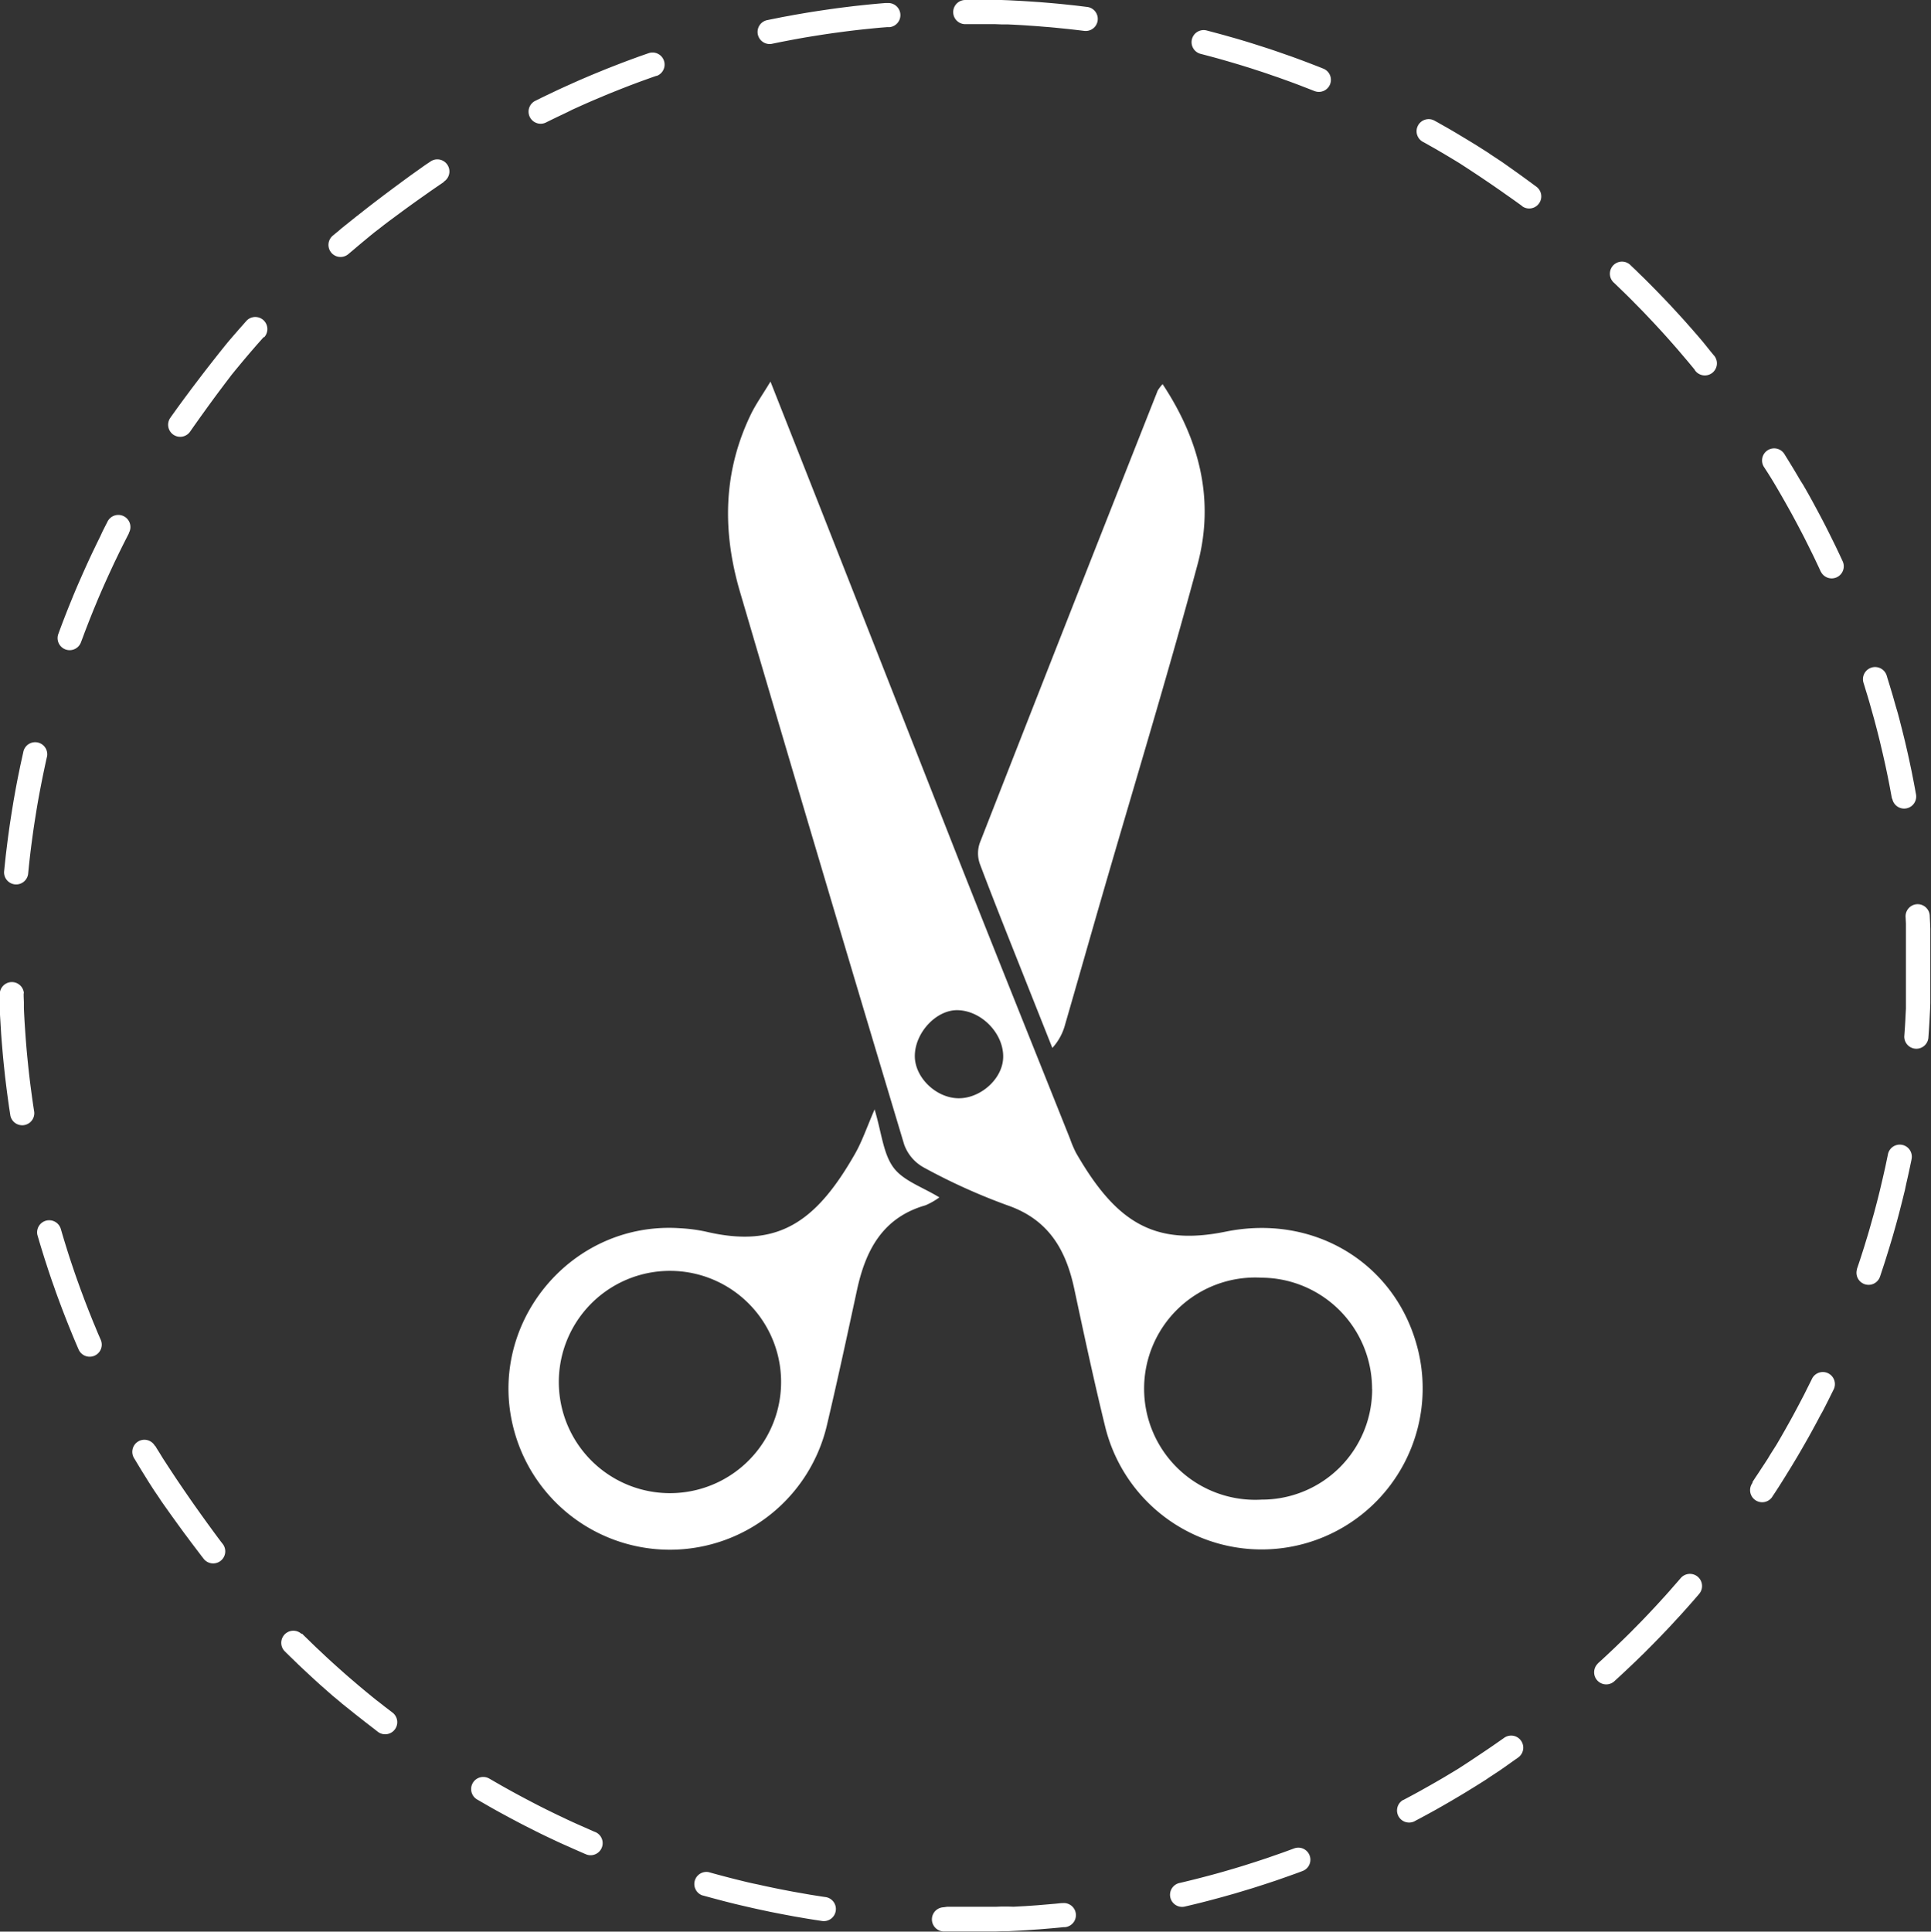 <svg id="Слой_1" data-name="Слой 1" xmlns="http://www.w3.org/2000/svg" viewBox="0 0 416.99 417.08"><rect x="0" y="0" width="416.99" height="417.08" fill="#333333" stroke="none"/><defs><style>.cls-1{fill:#fff;fill-rule:evenodd;}</style></defs><path class="cls-1" d="M317.82,240.34a2.61,2.61,0,0,0,0,5.22h2.63l1.31,0,1.31,0,1.31,0,1.3.05,1.31,0,1.3.06,1.3.07,1.29.08,1.3.09,1.29.09,1.29.11,1.29.1,1.28.12,1.28.13,1.29.13,1.27.14,1.28.15,1.06.13a2.6,2.6,0,1,0,.63-5.17l-1.07-.13-1.3-.16-1.31-.14-1.32-.14-1.31-.13-1.32-.12-1.32-.11-1.32-.11-1.33-.09-1.33-.09-1.33-.08-1.33-.07-1.33-.07-1.34-.05-1.34-.05-1.34,0-1.34,0-1.34,0h-2.7ZM326,468.72c.18-5.09-4.52-10.06-9.7-10.26-4.65-.19-9.37,4.8-9.38,9.91,0,4.51,4.38,8.88,9.15,9.1s9.77-4,9.93-8.75Zm-95.92,71.33a24,24,0,0,0,47.91.31,24,24,0,1,0-47.91-.31Zm68.13-60.25c1.56,5.17,1.87,9.64,4.12,12.66,2.13,2.86,6.3,4.21,9.89,6.42a15,15,0,0,1-3,1.71c-9.25,2.65-12.93,9.7-14.79,18.31-2.12,9.81-4.23,19.62-6.54,29.38a34.84,34.84,0,0,1-67.41,1.26c-6.47-22.92,11.93-45.61,35.75-44a34.92,34.92,0,0,1,5.59.74c15.53,3.67,23.78-2.05,32.22-16.87,1.5-2.64,2.48-5.57,4.21-9.56Zm62.23-156.5c8.15,12.32,11.21,25.25,7.53,38.94-6.4,23.79-13.6,47.36-20.45,71-2.74,9.45-5.42,18.92-8.16,28.37a12,12,0,0,1-2.74,5q-2.61-6.57-5.22-13.13c-3.51-8.87-7.08-17.72-10.45-26.65a6.81,6.81,0,0,1,0-4.48q19.13-48.89,38.43-97.7a9.57,9.57,0,0,1,1.09-1.41Zm45.22,216.92a24,24,0,0,0-23.84-24,24,24,0,1,0,0,47.92,23.82,23.82,0,0,0,23.86-23.91ZM275.75,322.73c4.53,11.48,8.72,22.08,12.89,32.68q14.06,35.73,28.1,71.44c7.85,19.84,15.81,39.62,23.72,59.43a23.93,23.93,0,0,0,1.28,3c8.54,14.81,16.68,20.19,32.3,17,18.8-3.83,35.92,6.45,41.07,23.8a34.78,34.78,0,1,1-67.06,18.4c-2.43-9.91-4.57-19.89-6.7-29.87-1.82-8.5-5.59-15-14.52-18.05a130.47,130.47,0,0,1-18-8.15,9.22,9.22,0,0,1-4.21-4.95Q286.76,428,269.23,368.34c-3.89-13.13-3.78-26,2.29-38.54,1.07-2.2,2.51-4.22,4.23-7.07Zm25.64-76.52A2.6,2.6,0,1,0,301,241l-.5,0-1.32.11-1.32.12-1.32.13-1.31.14-1.31.14-1.31.16-1.3.16-1.31.17-1.3.18-1.3.19-1.29.19-1.3.2-1.29.21-1.28.22-1.29.22-1.28.24-1.28.23-1.28.26-1.27.25-.95.2a2.61,2.61,0,0,0,1.07,5.1l.92-.19,1.24-.25,1.25-.24,1.25-.24,1.25-.23,1.25-.22,1.26-.21,1.25-.2,1.26-.2,1.27-.19,1.26-.18,1.27-.17,1.27-.17,1.28-.16,1.27-.15,1.28-.14,1.28-.13,1.28-.13,1.29-.12,1.29-.1.5,0Zm-50.24,10.53a2.6,2.6,0,1,0-1.74-4.91l-.89.31-1.2.42-1.2.44-1.2.44-1.19.45-1.19.46-1.18.46-1.19.47-1.17.48-1.18.48-1.17.49-1.17.5-1.16.5-1.16.52-1.16.52-1.15.52-1.15.53-1.15.55-1.14.54-1.14.55-1.18.59a2.61,2.61,0,1,0,2.35,4.65l1.12-.55,1.11-.54,1.12-.53,1.11-.53L233,264l1.13-.51,1.13-.51,1.13-.5,1.13-.49,1.14-.48,1.14-.48,1.15-.48,1.15-.46,1.15-.46,1.15-.45,1.16-.45,1.17-.44,1.16-.43,1.17-.42,1.17-.42.9-.31Zm-46,22.86a2.61,2.61,0,1,0-2.89-4.34l-1.05.7-1,.71-1,.71-1,.71-1,.73-1,.73-1,.74-1,.74-1,.75-1,.75-1,.76-1,.76-1,.77-1,.78-1,.79-1,.78-1,.8-1,.8-1,.8-.95.81-1,.82-.07.06a2.6,2.6,0,1,0,3.43,3.92l1-.84.93-.79.93-.78.94-.78.94-.78.95-.77,1-.76.95-.75,1-.76,1-.74,1-.74,1-.74,1-.73,1-.72,1-.72,1-.71,1-.7,1-.71,1-.69,1-.69,1-.68Zm-38.79,33.62a2.61,2.61,0,1,0-3.9-3.46l-.68.77-.83.94-.82.94-.82.95-.81.95-.81,1-.8,1-.79,1-.79,1-.78,1-.78,1-.77,1-.76,1-.76,1-.76,1-.74,1-.75,1-.73,1-.73,1-.72,1-.72,1-.18.27a2.6,2.6,0,1,0,4.3,2.94l.16-.23.7-1,.71-1,.71-1,.72-1,.72-1,.73-1,.73-1,.74-1,.75-1,.75-1,.76-1,.76-1,.77-.95.78-.94.78-.94.78-.93.79-.93.8-.93.8-.92.81-.91.68-.77Zm-29.19,42.24a2.61,2.61,0,1,0-4.64-2.37l-.44.85-.57,1.13L131,356.2l-.56,1.13-.55,1.14-.55,1.14-.54,1.15-.53,1.15-.52,1.15-.52,1.16-.51,1.16-.51,1.16-.5,1.17-.49,1.17-.48,1.18-.48,1.18-.47,1.18-.46,1.18-.46,1.19-.45,1.2-.46,1.25a2.6,2.6,0,1,0,4.9,1.76l.45-1.19.43-1.16.45-1.16.45-1.16.46-1.15.46-1.15.48-1.15.47-1.14.49-1.14.49-1.13.5-1.13.51-1.13.51-1.12.52-1.12.52-1.12.54-1.12.53-1.1.55-1.11.55-1.1.56-1.1.44-.86Zm-17.64,48.22a2.61,2.61,0,0,0-5.09-1.14l-.11.51-.28,1.27-.28,1.27-.26,1.27-.26,1.27-.25,1.28-.24,1.28-.23,1.28-.23,1.29-.21,1.29-.21,1.29-.2,1.29-.2,1.29-.18,1.3-.18,1.3-.17,1.31-.16,1.3-.16,1.31-.14,1.31-.14,1.32-.1,1a2.61,2.61,0,0,0,5.19.5l.1-1,.13-1.28.14-1.28.15-1.27.16-1.28.17-1.27.17-1.26.18-1.27.19-1.26.2-1.26.2-1.26.21-1.26.22-1.25.23-1.25.24-1.25.24-1.24.25-1.25.26-1.24.26-1.23.27-1.24.12-.51Zm-5,51.1a2.61,2.61,0,0,0-5.21.17l0,.66,0,1.33,0,1.34.06,1.33.08,1.33.08,1.33.08,1.33.1,1.33.11,1.32.11,1.32.12,1.32.13,1.31.14,1.32.14,1.31.16,1.31.16,1.3.17,1.3.18,1.31.18,1.29.2,1.3.09.58a2.61,2.61,0,0,0,5.15-.82l-.09-.55-.19-1.26-.18-1.27-.17-1.27-.17-1.27-.16-1.27-.15-1.28-.14-1.27-.13-1.28-.13-1.29-.12-1.28-.11-1.29-.1-1.29-.09-1.29-.09-1.3-.08-1.29-.07-1.3-.06-1.3,0-1.3-.05-1.31,0-.66Zm7.91,50.74a2.61,2.61,0,0,0-5,1.45l.07.24.36,1.23.37,1.23.38,1.23.38,1.22.4,1.22.39,1.21.41,1.22.41,1.21.43,1.2.42,1.21.44,1.2.44,1.19.45,1.2.46,1.19.46,1.18.47,1.18.48,1.18.48,1.18.49,1.17.5,1.17.25.57a2.61,2.61,0,0,0,4.78-2.09l-.24-.55-.49-1.13-.47-1.15-.48-1.14-.46-1.15-.46-1.15-.45-1.16-.45-1.16-.43-1.16-.44-1.17-.42-1.17-.42-1.17-.41-1.17-.4-1.18-.4-1.19-.39-1.18-.38-1.19-.37-1.19-.37-1.2-.36-1.2-.35-1.2-.07-.23Zm20.42,47.09a2.61,2.61,0,1,0-4.47,2.68l.39.65.65,1.08.65,1.07.67,1.07.66,1.07.68,1.06.68,1.05.69,1,.69,1.05.7,1,.71,1,.71,1,.72,1,.72,1,.73,1,.73,1,.75,1,.74,1,.76,1,.76,1,.76,1,.33.42a2.61,2.61,0,1,0,4.1-3.22l-.31-.4-.75-1-.74-1-.73-1-.73-1-.72-1-.72-1-.71-1-.71-1-.7-1-.69-1-.69-1-.68-1-.68-1-.67-1-.66-1-.66-1-.65-1-.65-1-.64-1.05-.63-1-.39-.65Zm31.58,40.49a2.61,2.61,0,0,0-3.66,3.71l.42.42.89.87.9.87.9.87.91.86.91.85.92.85.92.85.93.84.94.83.94.83.94.82,1,.82.95.81,1,.8,1,.8,1,.8,1,.78,1,.79,1,.77,1,.77.61.48a2.61,2.61,0,1,0,3.17-4.14l-.58-.45-1-.76-.95-.75-1-.77-.95-.77-.94-.77-.94-.78-.93-.78-.93-.8-.93-.79-.92-.8-.91-.81-.91-.81-.91-.82-.9-.82-.89-.83-.89-.84-.89-.83-.88-.85-.87-.85-.88-.85-.42-.42Zm40.68,31.33a2.61,2.61,0,1,0-2.62,4.51l.38.22,1.09.63,1.09.63,1.1.62,1.1.61,1.11.6,1.11.6,1.11.59,1.12.59,1.12.58,1.13.57,1.13.57,1.13.56,1.14.55,1.14.54,1.15.54,1.15.53L232,639l1.16.52,1.16.51,1.16.51.63.26a2.61,2.61,0,0,0,2-4.8l-.6-.25-1.13-.5-1.13-.5-1.13-.5-1.13-.51-1.12-.52-1.11-.53-1.12-.53-1.11-.54-1.1-.54-1.1-.55-1.1-.56-1.09-.57-1.09-.57-1.09-.58-1.08-.58-1.08-.59-1.08-.6-1.07-.6-1.06-.61-1.06-.61-.39-.23Zm47.22,20.13a2.61,2.61,0,0,0-1.39,5l1,.27,1.24.34,1.25.33,1.25.33,1.25.32,1.25.31,1.26.3,1.26.29,1.26.29,1.27.28,1.27.27,1.27.27,1.27.25,1.28.25,1.28.24,1.28.24,1.29.22,1.28.22,1.29.21,1.3.2.72.11a2.61,2.61,0,1,0,.75-5.16l-.69-.1-1.26-.2-1.25-.2-1.26-.22-1.25-.22-1.25-.22-1.25-.24-1.25-.24-1.24-.25-1.24-.26-1.23-.26-1.24-.28L271.9,647l-1.23-.28-1.22-.3-1.22-.3-1.22-.31-1.22-.32-1.21-.32-1.21-.33-1-.28Zm50.78,7.6a2.61,2.61,0,0,0-.1,5.21h.71l1.35,0h5.39l1.34,0,1.34,0,1.34,0,1.34-.05,1.34,0,1.33-.07,1.33-.07,1.33-.08,1.33-.09,1.33-.09,1.32-.11,1.32-.11,1.32-.12,1.31-.13.29,0a2.61,2.61,0,1,0-.56-5.19l-.26,0-1.28.13-1.28.11-1.29.11-1.29.11-1.29.09-1.3.09-1.29.07-1.3.07L327,652l-1.31,0-1.3.05-1.31,0-1.31,0-1.31,0-1.31,0h-2.63l-1.32,0-1.31,0Zm51.08-5.27a2.61,2.61,0,1,0,1.2,5.07l.73-.17,1.25-.3,1.26-.31,1.25-.32,1.25-.33,1.24-.33,1.24-.34,1.24-.35,1.24-.35,1.23-.37,1.23-.37,1.23-.37,1.22-.39,1.22-.39,1.21-.4,1.22-.4,1.21-.42,1.2-.42,1.21-.43,1.2-.43,1.17-.44a2.6,2.6,0,1,0-1.82-4.88l-1.15.42-1.17.43-1.17.41-1.18.41-1.17.41-1.19.39-1.18.39-1.19.38-1.19.38-1.2.37-1.2.36-1.2.35-1.2.35-1.21.34-1.21.33-1.21.32-1.22.32-1.22.31-1.22.3-1.23.3-.72.17ZM412.35,629a2.61,2.61,0,0,0,2.44,4.61l.21-.12,1.12-.59,1.11-.6,1.1-.6,1.11-.61,1.09-.62,1.1-.63,1.09-.63,1.08-.64,1.08-.64,1.08-.65,1.07-.66,1.07-.66,1.07-.67,1.06-.67,1-.68,1.05-.69,1.05-.69,1-.7,1-.71,1-.71.82-.57a2.61,2.61,0,1,0-3-4.27l-.79.55-1,.7-1,.69-1,.68-1,.67-1,.67-1,.67-1,.66-1,.65-1,.65-1.05.64-1.05.63-1.05.63-1.06.62-1.06.61-1.07.61-1.07.6-1.07.6-1.08.59-1.08.58-1.09.58-.22.12Zm42.06-29.45a2.61,2.61,0,0,0,3.51,3.86l.12-.11.93-.85.91-.85.91-.85.91-.86.91-.87.89-.87.9-.87.88-.89.88-.88.88-.9.87-.89.87-.91.86-.9.85-.92.85-.92.85-.92.84-.93.83-.93.83-.94.82-.94.79-.92a2.61,2.61,0,1,0-4-3.39l-.77.89-.81.92-.8.92-.81.91-.82.9-.83.91-.82.89-.84.89-.84.89-.84.88-.85.87-.86.87-.85.87-.87.86-.87.85-.88.85-.88.85-.88.83-.89.84-.9.83-.9.82-.12.11Zm33.39-39a2.61,2.61,0,1,0,4.37,2.84l.66-1,.68-1.05.67-1.06.67-1.07.66-1.07.66-1.07.65-1.08.65-1.08.63-1.08.63-1.09.63-1.1.62-1.09.61-1.11.6-1.1.6-1.11.59-1.12L503,545l.58-1.13.57-1.12.56-1.13.56-1.13a2.61,2.61,0,1,0-4.68-2.29l-.55,1.1-.55,1.1-.55,1.1-.57,1.09-.57,1.09-.58,1.09-.58,1.08-.59,1.08-.6,1.07-.6,1.07-.61,1.07-.61,1.06-.62,1.06-.63,1-.64,1-.63,1.05-.65,1-.66,1-.65,1-.67,1-.65,1Zm22.57-46.12a2.61,2.61,0,0,0,4.94,1.67l.1-.28.4-1.22.4-1.21.39-1.22.38-1.22.38-1.23.37-1.23.37-1.23.35-1.24.35-1.24.34-1.24.33-1.24.32-1.25.32-1.25.31-1.26.31-1.25L521,496l.29-1.27.28-1.26.27-1.27.27-1.27.06-.34a2.6,2.6,0,1,0-5.11-1l-.06.3-.26,1.24-.26,1.24-.28,1.23-.28,1.23-.29,1.23-.29,1.23-.3,1.22-.31,1.22-.32,1.22-.32,1.21-.34,1.21-.34,1.21-.34,1.2-.35,1.2-.37,1.2-.36,1.2-.38,1.19-.38,1.19-.39,1.18-.4,1.19-.09.28Zm10.22-50.31a2.61,2.61,0,0,0,5.2.37l.06-.84.09-1.33.08-1.33.07-1.33.07-1.33.05-1.34,0-1.33,0-1.34,0-1.35,0-1.34,0-1.35v-2.69l0-1.35,0-1.35,0-1.34,0-1.34,0-1.34-.05-1.33-.07-1.34v-.09a2.61,2.61,0,1,0-5.21.29l.07,1.37,0,1.3,0,1.31,0,1.3,0,1.31,0,1.32v5.25l0,1.31,0,1.31,0,1.31,0,1.31,0,1.3-.07,1.3-.06,1.3-.08,1.29-.09,1.3-.06.83ZM518,412.8a2.6,2.6,0,1,0,5.12-.95l-.21-1.16-.24-1.28-.25-1.28-.25-1.27-.27-1.27-.27-1.27-.28-1.27-.29-1.26-.29-1.26-.31-1.26-.31-1.25-.32-1.25-.32-1.25-.33-1.24L518.8,393l-.35-1.23-.35-1.24-.37-1.23-.37-1.23-.38-1.23-.19-.64a2.61,2.61,0,1,0-5,1.58l.19.61.36,1.2.37,1.19.35,1.2.34,1.21.34,1.21.34,1.21.32,1.21.32,1.22.31,1.22.3,1.22.29,1.23.29,1.22.28,1.23.28,1.24.26,1.23.26,1.24.25,1.25.24,1.24.23,1.25.22,1.16Zm-15.41-49a2.61,2.61,0,0,0,4.73-2.2l-.4-.86-.54-1.15-.54-1.14-.56-1.14-.56-1.13-.56-1.13-.57-1.13-.58-1.12-.59-1.12-.59-1.11-.6-1.11-.6-1.11-.61-1.1-.62-1.1-.63-1.09L498.1,344l-.63-1.08-.65-1.09-.65-1.07-.66-1.08-.66-1.06-.12-.2a2.61,2.61,0,1,0-4.41,2.79l.11.17.65,1,.63,1,.64,1.05.63,1.06.62,1.06.61,1.06.61,1.07.6,1.07.6,1.07.59,1.08.58,1.08.58,1.09.57,1.09.57,1.09.55,1.1.55,1.1.55,1.11.54,1.1.53,1.12.53,1.12.39.85Zm-27.22-43.53a2.61,2.61,0,1,0,4-3.32l-.61-.74-.8-1-.81-1-.8-.95-.82-.95-.82-.94-.83-.94-.83-.94-.84-.92-.85-.93-.85-.92-.85-.91-.86-.91-.87-.9-.87-.9-.88-.89-.88-.89-.88-.88-.9-.87-.89-.88-.91-.86-.3-.29a2.61,2.61,0,0,0-3.58,3.8l.28.26.88.85.88.85.87.85.87.86.85.87.86.87.85.87.84.88.84.89.84.89.82.89.83.9.82.91.81.91.8.91.81.92.79.93.79.93.79.93.78.94.61.74Zm-37.24-35.36a2.61,2.61,0,0,0,3.08-4.21l-.59-.43-1-.74-1-.73-1-.73-1-.71-1-.71-1-.71-1-.7-1.05-.69-1.05-.69-1-.68-1.06-.67-1.07-.68-1.07-.66-1.07-.65-1.08-.65-1.08-.65-1.08-.64-1.09-.63-1.1-.62-1.09-.62-.48-.26a2.61,2.61,0,1,0-2.51,4.57l.44.24,1.07.61,1.07.6,1.06.62,1.06.62,1.05.63,1.05.63,1.05.64,1,.65,1,.65,1,.66,1,.66,1,.67,1,.68,1,.68,1,.69,1,.69,1,.71,1,.7,1,.71,1,.72.58.43ZM393.22,260a2.6,2.6,0,1,0,1.91-4.84l-.84-.34-1.19-.46-1.19-.46-1.19-.45-1.19-.44-1.2-.44-1.21-.42-1.2-.42-1.21-.42-1.22-.41-1.21-.39-1.22-.39-1.22-.39-1.23-.38-1.23-.37-1.23-.36-1.24-.35-1.24-.35-1.24-.34-1.24-.33-1.13-.3a2.61,2.61,0,1,0-1.3,5.05l1.1.29,1.21.32,1.21.33,1.21.34,1.2.35,1.2.35,1.2.36,1.2.37,1.19.37,1.19.39,1.18.38,1.19.4,1.17.41,1.18.4,1.17.42,1.17.42,1.17.43,1.16.44,1.16.45,1.16.45Z" transform="translate(-109.37 -240.34)"/></svg>